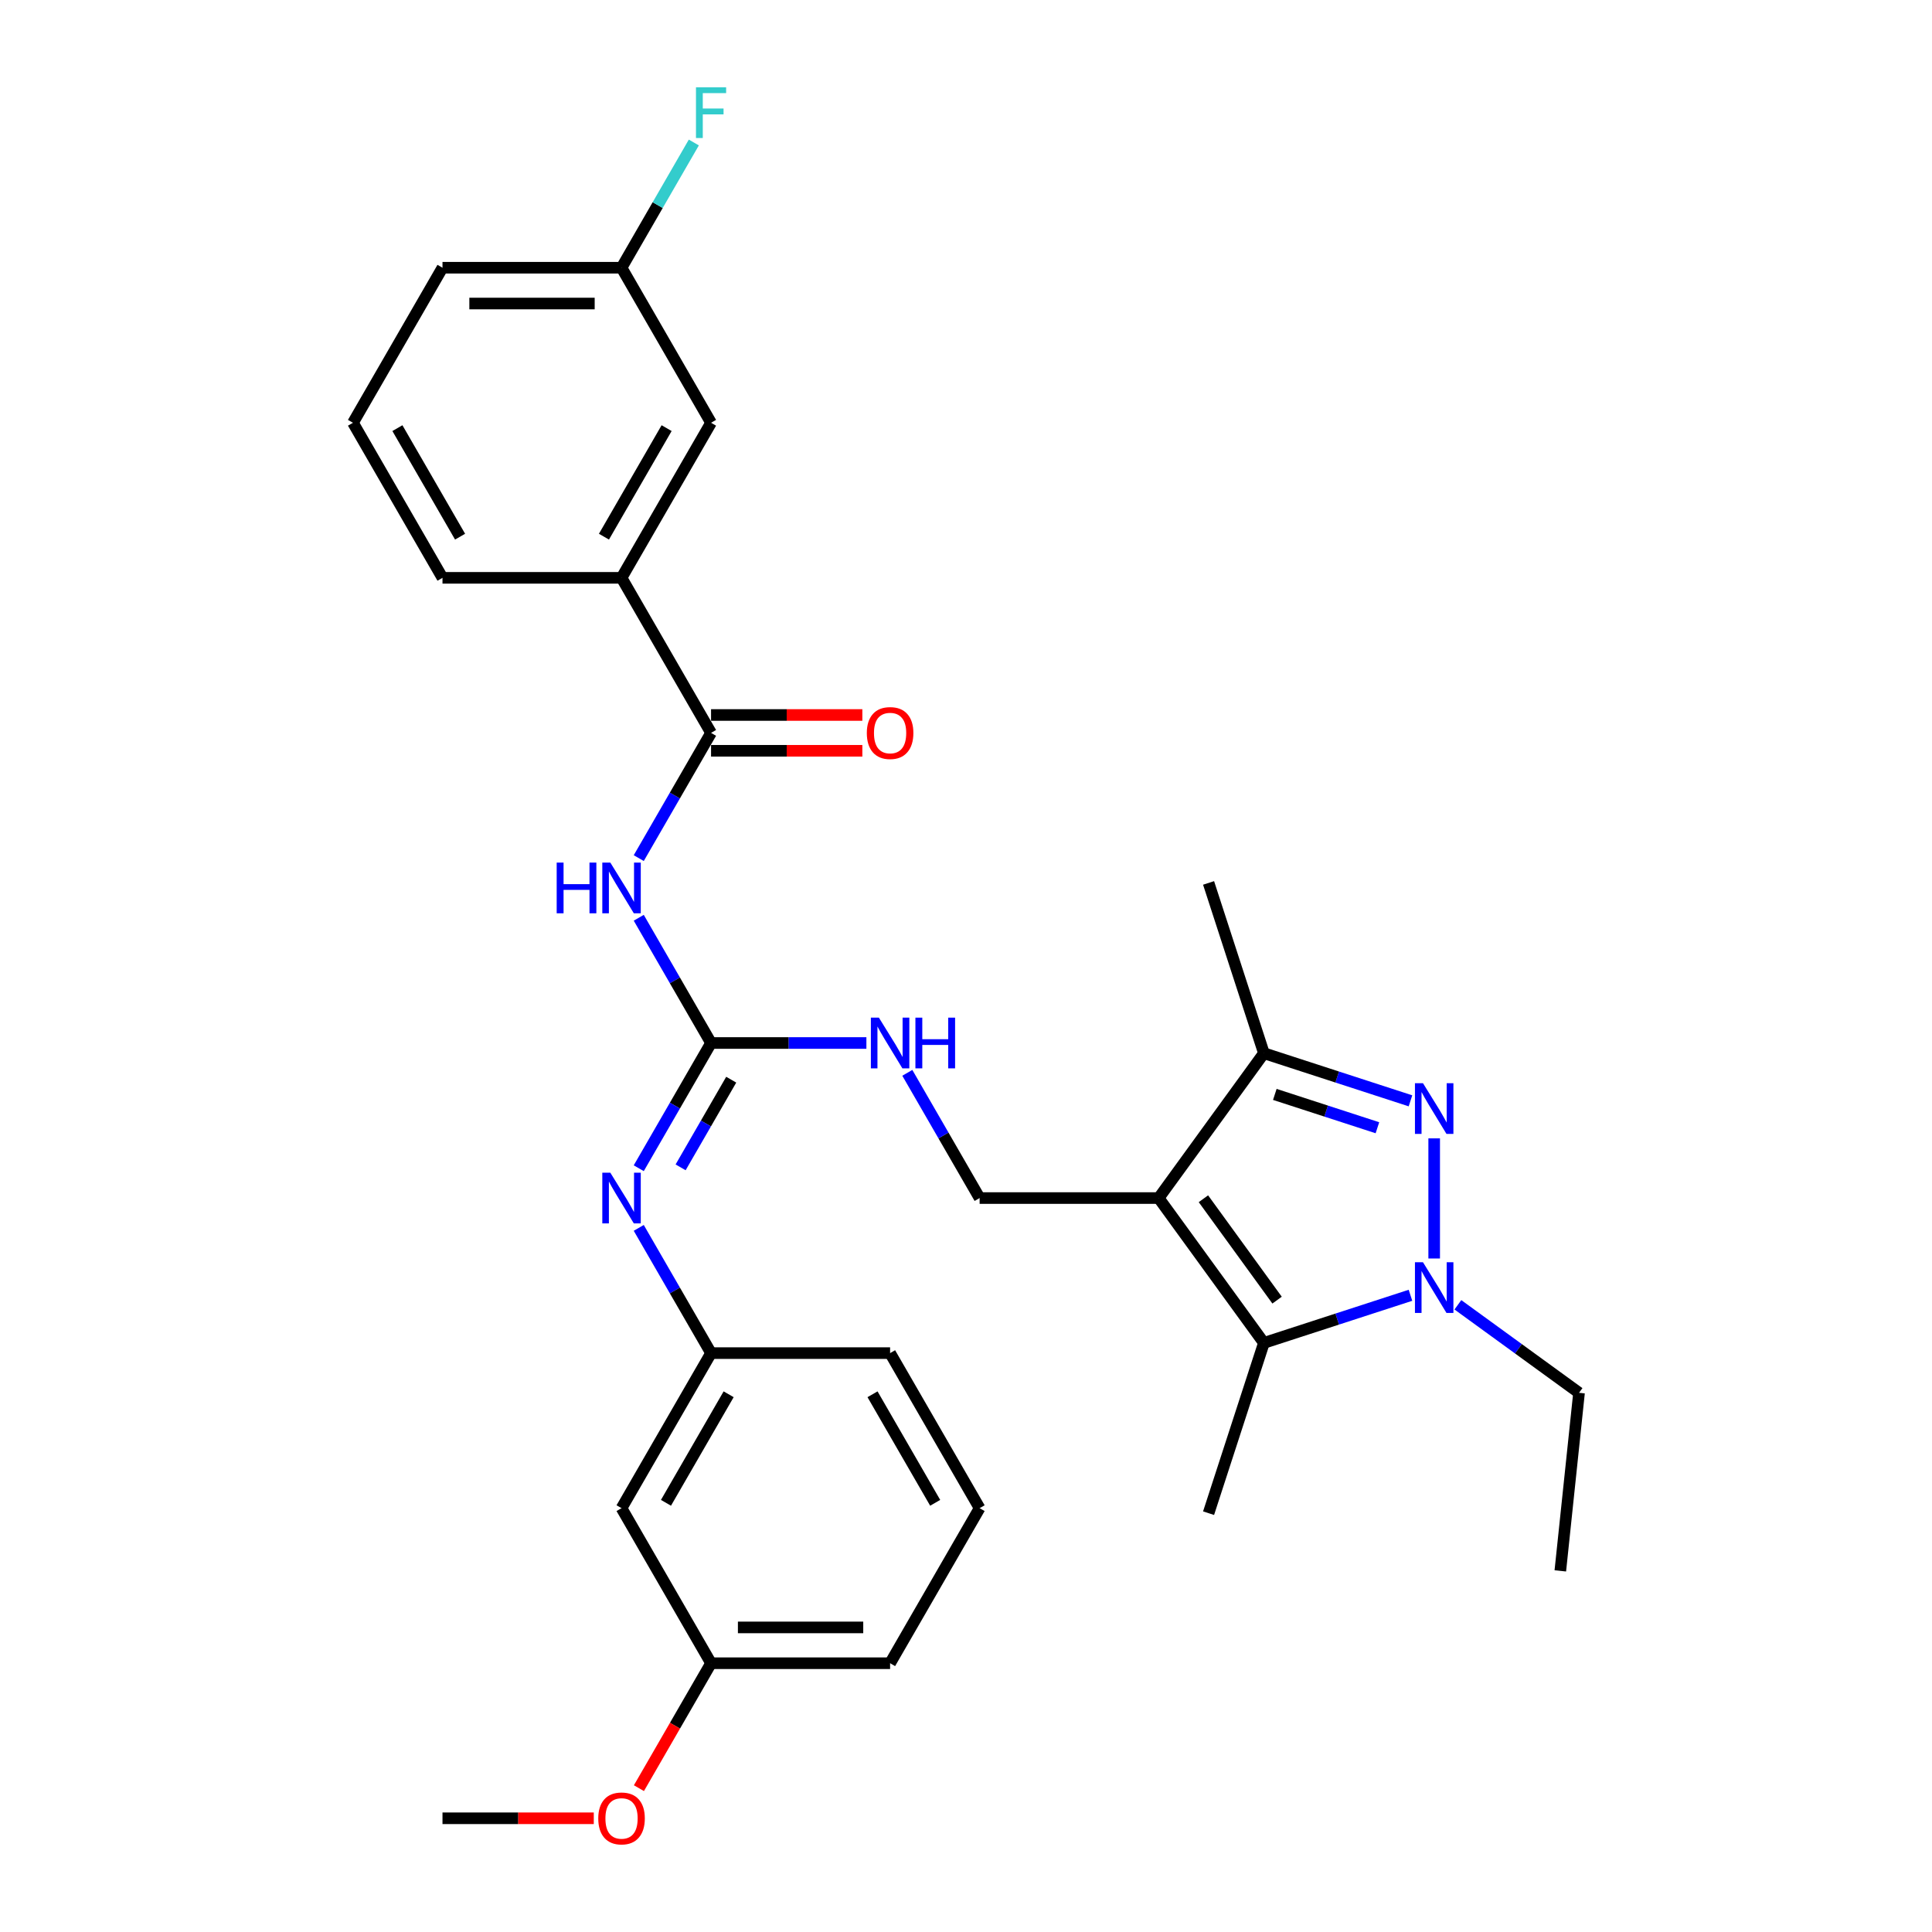 <?xml version='1.0' encoding='iso-8859-1'?>
<svg version='1.1' baseProfile='full'
              xmlns='http://www.w3.org/2000/svg'
                      xmlns:rdkit='http://www.rdkit.org/xml'
                      xmlns:xlink='http://www.w3.org/1999/xlink'
                  xml:space='preserve'
width='1000px' height='1000px' viewBox='0 0 1000 1000'>
<!-- END OF HEADER -->
<rect style='opacity:1.0;fill:#FFFFFF;stroke:none' width='1000' height='1000' x='0' y='0'> </rect>
<path class='bond-2' d='M 599.722,620.112 L 654.193,695.086' style='fill:none;fill-rule:evenodd;stroke:#000000;stroke-width:6px;stroke-linecap:butt;stroke-linejoin:miter;stroke-opacity:1' />
<path class='bond-2' d='M 622.887,620.464 L 661.017,672.945' style='fill:none;fill-rule:evenodd;stroke:#000000;stroke-width:6px;stroke-linecap:butt;stroke-linejoin:miter;stroke-opacity:1' />
<path class='bond-3' d='M 599.722,620.112 L 654.193,545.139' style='fill:none;fill-rule:evenodd;stroke:#000000;stroke-width:6px;stroke-linecap:butt;stroke-linejoin:miter;stroke-opacity:1' />
<path class='bond-8' d='M 599.722,620.112 L 507.05,620.112' style='fill:none;fill-rule:evenodd;stroke:#000000;stroke-width:6px;stroke-linecap:butt;stroke-linejoin:miter;stroke-opacity:1' />
<path class='bond-0' d='M 730.06,569.789 L 692.127,557.464' style='fill:none;fill-rule:evenodd;stroke:#0000FF;stroke-width:6px;stroke-linecap:butt;stroke-linejoin:miter;stroke-opacity:1' />
<path class='bond-0' d='M 692.127,557.464 L 654.193,545.139' style='fill:none;fill-rule:evenodd;stroke:#000000;stroke-width:6px;stroke-linecap:butt;stroke-linejoin:miter;stroke-opacity:1' />
<path class='bond-0' d='M 712.952,583.719 L 686.399,575.091' style='fill:none;fill-rule:evenodd;stroke:#0000FF;stroke-width:6px;stroke-linecap:butt;stroke-linejoin:miter;stroke-opacity:1' />
<path class='bond-0' d='M 686.399,575.091 L 659.846,566.464' style='fill:none;fill-rule:evenodd;stroke:#000000;stroke-width:6px;stroke-linecap:butt;stroke-linejoin:miter;stroke-opacity:1' />
<path class='bond-30' d='M 742.33,589.215 L 742.33,651.395' style='fill:none;fill-rule:evenodd;stroke:#0000FF;stroke-width:6px;stroke-linecap:butt;stroke-linejoin:miter;stroke-opacity:1' />
<path class='bond-1' d='M 730.06,670.435 L 692.127,682.76' style='fill:none;fill-rule:evenodd;stroke:#0000FF;stroke-width:6px;stroke-linecap:butt;stroke-linejoin:miter;stroke-opacity:1' />
<path class='bond-1' d='M 692.127,682.76 L 654.193,695.086' style='fill:none;fill-rule:evenodd;stroke:#000000;stroke-width:6px;stroke-linecap:butt;stroke-linejoin:miter;stroke-opacity:1' />
<path class='bond-16' d='M 754.6,675.363 L 785.951,698.141' style='fill:none;fill-rule:evenodd;stroke:#0000FF;stroke-width:6px;stroke-linecap:butt;stroke-linejoin:miter;stroke-opacity:1' />
<path class='bond-16' d='M 785.951,698.141 L 817.303,720.92' style='fill:none;fill-rule:evenodd;stroke:#000000;stroke-width:6px;stroke-linecap:butt;stroke-linejoin:miter;stroke-opacity:1' />
<path class='bond-18' d='M 654.193,695.086 L 625.556,783.222' style='fill:none;fill-rule:evenodd;stroke:#000000;stroke-width:6px;stroke-linecap:butt;stroke-linejoin:miter;stroke-opacity:1' />
<path class='bond-20' d='M 654.193,545.139 L 625.556,457.002' style='fill:none;fill-rule:evenodd;stroke:#000000;stroke-width:6px;stroke-linecap:butt;stroke-linejoin:miter;stroke-opacity:1' />
<path class='bond-4' d='M 330.619,475.038 L 349.33,507.447' style='fill:none;fill-rule:evenodd;stroke:#0000FF;stroke-width:6px;stroke-linecap:butt;stroke-linejoin:miter;stroke-opacity:1' />
<path class='bond-4' d='M 349.33,507.447 L 368.041,539.856' style='fill:none;fill-rule:evenodd;stroke:#000000;stroke-width:6px;stroke-linecap:butt;stroke-linejoin:miter;stroke-opacity:1' />
<path class='bond-6' d='M 330.619,444.16 L 349.33,411.751' style='fill:none;fill-rule:evenodd;stroke:#0000FF;stroke-width:6px;stroke-linecap:butt;stroke-linejoin:miter;stroke-opacity:1' />
<path class='bond-6' d='M 349.33,411.751 L 368.041,379.343' style='fill:none;fill-rule:evenodd;stroke:#000000;stroke-width:6px;stroke-linecap:butt;stroke-linejoin:miter;stroke-opacity:1' />
<path class='bond-5' d='M 368.041,539.856 L 408.243,539.856' style='fill:none;fill-rule:evenodd;stroke:#000000;stroke-width:6px;stroke-linecap:butt;stroke-linejoin:miter;stroke-opacity:1' />
<path class='bond-5' d='M 408.243,539.856 L 448.444,539.856' style='fill:none;fill-rule:evenodd;stroke:#0000FF;stroke-width:6px;stroke-linecap:butt;stroke-linejoin:miter;stroke-opacity:1' />
<path class='bond-7' d='M 368.041,539.856 L 349.33,572.264' style='fill:none;fill-rule:evenodd;stroke:#000000;stroke-width:6px;stroke-linecap:butt;stroke-linejoin:miter;stroke-opacity:1' />
<path class='bond-7' d='M 349.33,572.264 L 330.619,604.673' style='fill:none;fill-rule:evenodd;stroke:#0000FF;stroke-width:6px;stroke-linecap:butt;stroke-linejoin:miter;stroke-opacity:1' />
<path class='bond-7' d='M 378.479,558.846 L 365.381,581.532' style='fill:none;fill-rule:evenodd;stroke:#000000;stroke-width:6px;stroke-linecap:butt;stroke-linejoin:miter;stroke-opacity:1' />
<path class='bond-7' d='M 365.381,581.532 L 352.284,604.218' style='fill:none;fill-rule:evenodd;stroke:#0000FF;stroke-width:6px;stroke-linecap:butt;stroke-linejoin:miter;stroke-opacity:1' />
<path class='bond-9' d='M 368.041,379.343 L 321.705,299.086' style='fill:none;fill-rule:evenodd;stroke:#000000;stroke-width:6px;stroke-linecap:butt;stroke-linejoin:miter;stroke-opacity:1' />
<path class='bond-12' d='M 368.041,388.61 L 407.195,388.61' style='fill:none;fill-rule:evenodd;stroke:#000000;stroke-width:6px;stroke-linecap:butt;stroke-linejoin:miter;stroke-opacity:1' />
<path class='bond-12' d='M 407.195,388.61 L 446.349,388.61' style='fill:none;fill-rule:evenodd;stroke:#FF0000;stroke-width:6px;stroke-linecap:butt;stroke-linejoin:miter;stroke-opacity:1' />
<path class='bond-12' d='M 368.041,370.076 L 407.195,370.076' style='fill:none;fill-rule:evenodd;stroke:#000000;stroke-width:6px;stroke-linecap:butt;stroke-linejoin:miter;stroke-opacity:1' />
<path class='bond-12' d='M 407.195,370.076 L 446.349,370.076' style='fill:none;fill-rule:evenodd;stroke:#FF0000;stroke-width:6px;stroke-linecap:butt;stroke-linejoin:miter;stroke-opacity:1' />
<path class='bond-11' d='M 330.619,635.551 L 349.33,667.96' style='fill:none;fill-rule:evenodd;stroke:#0000FF;stroke-width:6px;stroke-linecap:butt;stroke-linejoin:miter;stroke-opacity:1' />
<path class='bond-11' d='M 349.33,667.96 L 368.041,700.369' style='fill:none;fill-rule:evenodd;stroke:#000000;stroke-width:6px;stroke-linecap:butt;stroke-linejoin:miter;stroke-opacity:1' />
<path class='bond-10' d='M 507.05,620.112 L 488.338,587.704' style='fill:none;fill-rule:evenodd;stroke:#000000;stroke-width:6px;stroke-linecap:butt;stroke-linejoin:miter;stroke-opacity:1' />
<path class='bond-10' d='M 488.338,587.704 L 469.627,555.295' style='fill:none;fill-rule:evenodd;stroke:#0000FF;stroke-width:6px;stroke-linecap:butt;stroke-linejoin:miter;stroke-opacity:1' />
<path class='bond-13' d='M 321.705,299.086 L 368.041,218.83' style='fill:none;fill-rule:evenodd;stroke:#000000;stroke-width:6px;stroke-linecap:butt;stroke-linejoin:miter;stroke-opacity:1' />
<path class='bond-13' d='M 312.604,277.781 L 345.04,221.601' style='fill:none;fill-rule:evenodd;stroke:#000000;stroke-width:6px;stroke-linecap:butt;stroke-linejoin:miter;stroke-opacity:1' />
<path class='bond-22' d='M 321.705,299.086 L 229.033,299.086' style='fill:none;fill-rule:evenodd;stroke:#000000;stroke-width:6px;stroke-linecap:butt;stroke-linejoin:miter;stroke-opacity:1' />
<path class='bond-14' d='M 368.041,700.369 L 321.705,780.625' style='fill:none;fill-rule:evenodd;stroke:#000000;stroke-width:6px;stroke-linecap:butt;stroke-linejoin:miter;stroke-opacity:1' />
<path class='bond-14' d='M 377.142,721.674 L 344.707,777.854' style='fill:none;fill-rule:evenodd;stroke:#000000;stroke-width:6px;stroke-linecap:butt;stroke-linejoin:miter;stroke-opacity:1' />
<path class='bond-25' d='M 368.041,700.369 L 460.714,700.369' style='fill:none;fill-rule:evenodd;stroke:#000000;stroke-width:6px;stroke-linecap:butt;stroke-linejoin:miter;stroke-opacity:1' />
<path class='bond-15' d='M 368.041,218.83 L 321.705,138.573' style='fill:none;fill-rule:evenodd;stroke:#000000;stroke-width:6px;stroke-linecap:butt;stroke-linejoin:miter;stroke-opacity:1' />
<path class='bond-17' d='M 321.705,780.625 L 368.041,860.882' style='fill:none;fill-rule:evenodd;stroke:#000000;stroke-width:6px;stroke-linecap:butt;stroke-linejoin:miter;stroke-opacity:1' />
<path class='bond-19' d='M 321.705,138.573 L 340.416,106.165' style='fill:none;fill-rule:evenodd;stroke:#000000;stroke-width:6px;stroke-linecap:butt;stroke-linejoin:miter;stroke-opacity:1' />
<path class='bond-19' d='M 340.416,106.165 L 359.127,73.756' style='fill:none;fill-rule:evenodd;stroke:#33CCCC;stroke-width:6px;stroke-linecap:butt;stroke-linejoin:miter;stroke-opacity:1' />
<path class='bond-32' d='M 321.705,138.573 L 229.033,138.573' style='fill:none;fill-rule:evenodd;stroke:#000000;stroke-width:6px;stroke-linecap:butt;stroke-linejoin:miter;stroke-opacity:1' />
<path class='bond-32' d='M 307.804,157.108 L 242.934,157.108' style='fill:none;fill-rule:evenodd;stroke:#000000;stroke-width:6px;stroke-linecap:butt;stroke-linejoin:miter;stroke-opacity:1' />
<path class='bond-29' d='M 817.303,720.92 L 807.616,813.084' style='fill:none;fill-rule:evenodd;stroke:#000000;stroke-width:6px;stroke-linecap:butt;stroke-linejoin:miter;stroke-opacity:1' />
<path class='bond-21' d='M 368.041,860.882 L 349.373,893.216' style='fill:none;fill-rule:evenodd;stroke:#000000;stroke-width:6px;stroke-linecap:butt;stroke-linejoin:miter;stroke-opacity:1' />
<path class='bond-21' d='M 349.373,893.216 L 330.705,925.551' style='fill:none;fill-rule:evenodd;stroke:#FF0000;stroke-width:6px;stroke-linecap:butt;stroke-linejoin:miter;stroke-opacity:1' />
<path class='bond-31' d='M 368.041,860.882 L 460.714,860.882' style='fill:none;fill-rule:evenodd;stroke:#000000;stroke-width:6px;stroke-linecap:butt;stroke-linejoin:miter;stroke-opacity:1' />
<path class='bond-31' d='M 381.942,842.347 L 446.813,842.347' style='fill:none;fill-rule:evenodd;stroke:#000000;stroke-width:6px;stroke-linecap:butt;stroke-linejoin:miter;stroke-opacity:1' />
<path class='bond-28' d='M 307.341,941.138 L 268.187,941.138' style='fill:none;fill-rule:evenodd;stroke:#FF0000;stroke-width:6px;stroke-linecap:butt;stroke-linejoin:miter;stroke-opacity:1' />
<path class='bond-28' d='M 268.187,941.138 L 229.033,941.138' style='fill:none;fill-rule:evenodd;stroke:#000000;stroke-width:6px;stroke-linecap:butt;stroke-linejoin:miter;stroke-opacity:1' />
<path class='bond-23' d='M 229.033,299.086 L 182.697,218.83' style='fill:none;fill-rule:evenodd;stroke:#000000;stroke-width:6px;stroke-linecap:butt;stroke-linejoin:miter;stroke-opacity:1' />
<path class='bond-23' d='M 238.134,277.781 L 205.699,221.601' style='fill:none;fill-rule:evenodd;stroke:#000000;stroke-width:6px;stroke-linecap:butt;stroke-linejoin:miter;stroke-opacity:1' />
<path class='bond-26' d='M 182.697,218.83 L 229.033,138.573' style='fill:none;fill-rule:evenodd;stroke:#000000;stroke-width:6px;stroke-linecap:butt;stroke-linejoin:miter;stroke-opacity:1' />
<path class='bond-24' d='M 507.05,780.625 L 460.714,700.369' style='fill:none;fill-rule:evenodd;stroke:#000000;stroke-width:6px;stroke-linecap:butt;stroke-linejoin:miter;stroke-opacity:1' />
<path class='bond-24' d='M 484.048,777.854 L 451.613,721.674' style='fill:none;fill-rule:evenodd;stroke:#000000;stroke-width:6px;stroke-linecap:butt;stroke-linejoin:miter;stroke-opacity:1' />
<path class='bond-27' d='M 507.05,780.625 L 460.714,860.882' style='fill:none;fill-rule:evenodd;stroke:#000000;stroke-width:6px;stroke-linecap:butt;stroke-linejoin:miter;stroke-opacity:1' />
<path  class='atom-1' d='M 736.528 560.654
L 745.128 574.555
Q 745.981 575.926, 747.353 578.41
Q 748.724 580.893, 748.798 581.042
L 748.798 560.654
L 752.283 560.654
L 752.283 586.899
L 748.687 586.899
L 739.457 571.7
Q 738.382 569.921, 737.233 567.882
Q 736.121 565.843, 735.787 565.213
L 735.787 586.899
L 732.377 586.899
L 732.377 560.654
L 736.528 560.654
' fill='#0000FF'/>
<path  class='atom-2' d='M 736.528 653.326
L 745.128 667.227
Q 745.981 668.598, 747.353 671.082
Q 748.724 673.566, 748.798 673.714
L 748.798 653.326
L 752.283 653.326
L 752.283 679.571
L 748.687 679.571
L 739.457 664.372
Q 738.382 662.593, 737.233 660.554
Q 736.121 658.516, 735.787 657.885
L 735.787 679.571
L 732.377 679.571
L 732.377 653.326
L 736.528 653.326
' fill='#0000FF'/>
<path  class='atom-5' d='M 288.139 446.477
L 291.698 446.477
L 291.698 457.635
L 305.117 457.635
L 305.117 446.477
L 308.676 446.477
L 308.676 472.722
L 305.117 472.722
L 305.117 460.6
L 291.698 460.6
L 291.698 472.722
L 288.139 472.722
L 288.139 446.477
' fill='#0000FF'/>
<path  class='atom-5' d='M 315.904 446.477
L 324.504 460.378
Q 325.357 461.749, 326.728 464.233
Q 328.1 466.716, 328.174 466.865
L 328.174 446.477
L 331.658 446.477
L 331.658 472.722
L 328.063 472.722
L 318.832 457.523
Q 317.757 455.744, 316.608 453.705
Q 315.496 451.667, 315.163 451.036
L 315.163 472.722
L 311.752 472.722
L 311.752 446.477
L 315.904 446.477
' fill='#0000FF'/>
<path  class='atom-8' d='M 315.904 606.99
L 324.504 620.891
Q 325.357 622.262, 326.728 624.746
Q 328.1 627.229, 328.174 627.378
L 328.174 606.99
L 331.658 606.99
L 331.658 633.235
L 328.063 633.235
L 318.832 618.036
Q 317.757 616.257, 316.608 614.218
Q 315.496 612.179, 315.163 611.549
L 315.163 633.235
L 311.752 633.235
L 311.752 606.99
L 315.904 606.99
' fill='#0000FF'/>
<path  class='atom-11' d='M 454.912 526.733
L 463.512 540.634
Q 464.365 542.006, 465.736 544.489
Q 467.108 546.973, 467.182 547.121
L 467.182 526.733
L 470.667 526.733
L 470.667 552.978
L 467.071 552.978
L 457.841 537.78
Q 456.766 536.001, 455.617 533.962
Q 454.504 531.923, 454.171 531.293
L 454.171 552.978
L 450.761 552.978
L 450.761 526.733
L 454.912 526.733
' fill='#0000FF'/>
<path  class='atom-11' d='M 473.817 526.733
L 477.376 526.733
L 477.376 537.891
L 490.795 537.891
L 490.795 526.733
L 494.354 526.733
L 494.354 552.978
L 490.795 552.978
L 490.795 540.857
L 477.376 540.857
L 477.376 552.978
L 473.817 552.978
L 473.817 526.733
' fill='#0000FF'/>
<path  class='atom-13' d='M 448.666 379.417
Q 448.666 373.115, 451.78 369.594
Q 454.894 366.072, 460.714 366.072
Q 466.533 366.072, 469.647 369.594
Q 472.761 373.115, 472.761 379.417
Q 472.761 385.793, 469.61 389.426
Q 466.459 393.021, 460.714 393.021
Q 454.931 393.021, 451.78 389.426
Q 448.666 385.83, 448.666 379.417
M 460.714 390.056
Q 464.717 390.056, 466.867 387.387
Q 469.054 384.681, 469.054 379.417
Q 469.054 374.264, 466.867 371.67
Q 464.717 369.038, 460.714 369.038
Q 456.71 369.038, 454.523 371.632
Q 452.373 374.227, 452.373 379.417
Q 452.373 384.718, 454.523 387.387
Q 456.71 390.056, 460.714 390.056
' fill='#FF0000'/>
<path  class='atom-20' d='M 360.238 45.194
L 375.844 45.194
L 375.844 48.197
L 363.76 48.197
L 363.76 56.167
L 374.51 56.167
L 374.51 59.206
L 363.76 59.206
L 363.76 71.439
L 360.238 71.439
L 360.238 45.194
' fill='#33CCCC'/>
<path  class='atom-22' d='M 309.658 941.212
Q 309.658 934.911, 312.772 931.389
Q 315.885 927.868, 321.705 927.868
Q 327.525 927.868, 330.639 931.389
Q 333.753 934.911, 333.753 941.212
Q 333.753 947.588, 330.602 951.221
Q 327.451 954.817, 321.705 954.817
Q 315.922 954.817, 312.772 951.221
Q 309.658 947.625, 309.658 941.212
M 321.705 951.851
Q 325.709 951.851, 327.859 949.182
Q 330.046 946.476, 330.046 941.212
Q 330.046 936.06, 327.859 933.465
Q 325.709 930.833, 321.705 930.833
Q 317.702 930.833, 315.515 933.428
Q 313.365 936.023, 313.365 941.212
Q 313.365 946.513, 315.515 949.182
Q 317.702 951.851, 321.705 951.851
' fill='#FF0000'/>
</svg>
